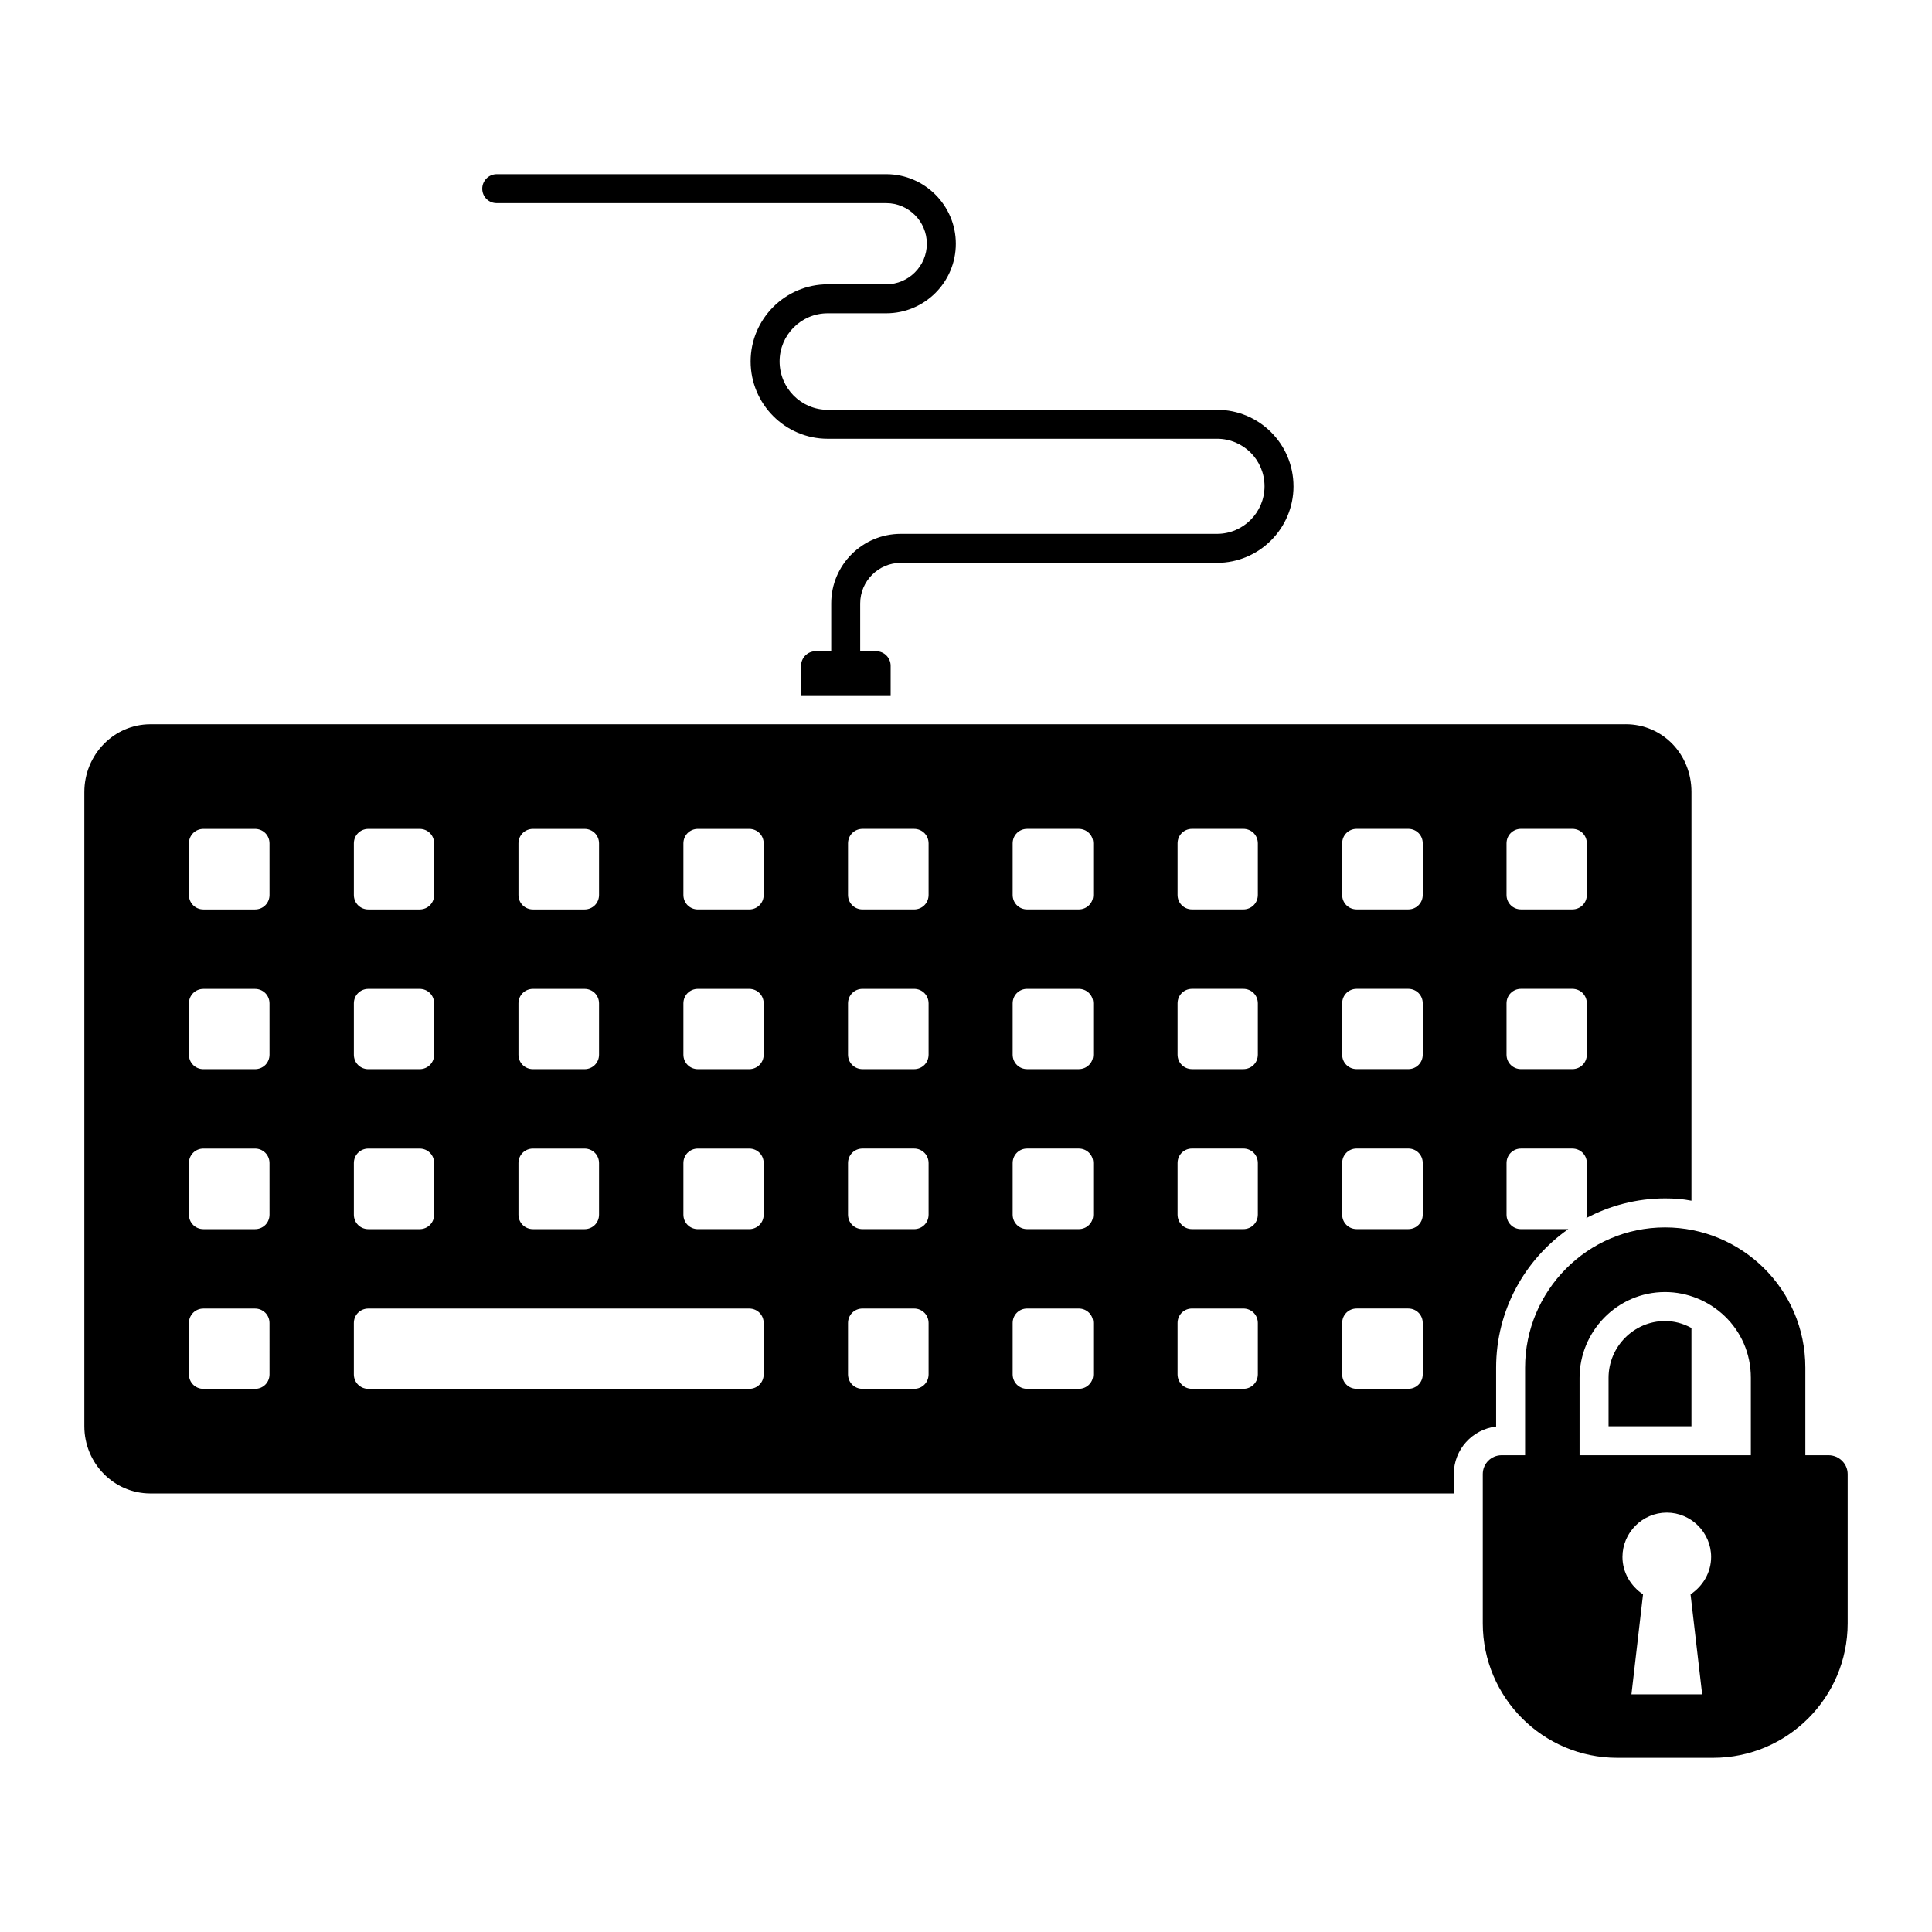 <?xml version="1.0" encoding="UTF-8"?>
<!-- Uploaded to: ICON Repo, www.svgrepo.com, Generator: ICON Repo Mixer Tools -->
<svg fill="#000000" width="800px" height="800px" version="1.1" viewBox="144 144 512 512" xmlns="http://www.w3.org/2000/svg">
 <g>
  <path d="m486.79 272.88c0 11.137-9.062 20.277-20.277 20.277h-83.797c-5.914 0-10.754 4.84-10.754 10.754v12.672h4.227c2.148 0 3.84 1.766 3.84 3.84v7.836h-23.734v-7.836c0-2.074 1.691-3.84 3.84-3.84h4.148v-12.672c0-10.215 8.297-18.434 18.434-18.434h83.797c6.988 0 12.598-5.684 12.598-12.598 0-6.988-5.606-12.598-12.598-12.598l-103.16 0.004c-11.289 0-20.43-9.219-20.43-20.508 0-11.215 9.141-20.43 20.43-20.43h15.516c5.914 0 10.754-4.84 10.754-10.754s-4.84-10.754-10.754-10.754h-103.23c-2.148 0-3.84-1.691-3.84-3.84 0-2.074 1.691-3.84 3.84-3.84h103.23c10.141 0 18.434 8.297 18.434 18.434 0 10.215-8.297 18.434-18.434 18.434h-15.516c-7.066 0-12.75 5.762-12.75 12.75 0 7.066 5.684 12.828 12.75 12.828h103.15c11.215-0.004 20.281 9.062 20.281 20.273z"/>
  <path d="m562.6 529.65v-20.508c0-12.211 9.91-22.734 22.66-22.734 11.906 0 22.734 9.523 22.734 22.734v20.508zm65.98 0h-6.144v-23.195c0-20.891-16.977-37.176-37.176-37.176-20.66 0-37.098 16.898-37.098 37.176v23.195h-6.223c-2.766 0-4.992 2.227-4.992 4.992v39.555c0 19.664 15.977 35.641 35.641 35.641h25.422c19.664 0 35.641-15.977 35.641-35.641v-39.555c-0.004-2.766-2.309-4.992-5.07-4.992zm-33.488 63.367h-18.742l3.07-26.5c-3.227-2.152-5.453-5.762-5.453-9.91 0-6.453 5.301-11.75 11.75-11.75 6.453 0 11.75 5.301 11.75 11.75 0 4.148-2.227 7.758-5.453 9.91z"/>
  <path d="m585.26 494.09c-8.219 0-14.977 6.758-14.977 15.055v12.828h21.969v-26.039c-2.231-1.23-4.613-1.844-6.992-1.844zm-10.449-158.15h-390.95c-9.68 0-17.512 8.066-17.512 17.973v168.05c0 9.832 7.836 17.82 17.512 17.82h345.41v-5.144c0-6.527 4.914-11.828 11.215-12.598v-15.594c0-15.207 7.606-28.648 19.125-36.715h-12.52c-2.152 0-3.84-1.691-3.84-3.84v-13.672c0-2.152 1.691-3.84 3.84-3.84h13.594c2.152 0 3.84 1.691 3.84 3.84v13.672c0 0.309 0 0.613-0.152 0.922 6.223-3.301 13.363-5.223 20.891-5.223 2.383 0 4.684 0.152 6.988 0.613l0.004-108.3c0-10.062-7.68-17.973-17.438-17.973zm-293.41 31.566c0-2.148 1.691-3.84 3.84-3.84h13.672c2.148 0 3.84 1.691 3.84 3.84v13.672c0 2.148-1.691 3.84-3.84 3.84h-13.672c-2.148 0-3.84-1.691-3.84-3.84zm0 42.398c0-2.152 1.691-3.84 3.84-3.84h13.672c2.148 0 3.84 1.691 3.84 3.84v13.594c0 2.148-1.691 3.84-3.84 3.84h-13.672c-2.148 0-3.84-1.691-3.84-3.84zm0 42.32c0-2.152 1.691-3.84 3.84-3.84h13.672c2.148 0 3.84 1.691 3.84 3.84v13.672c0 2.152-1.691 3.84-3.84 3.84h-13.672c-2.148 0-3.84-1.691-3.84-3.84zm-43.625-84.719c0-2.148 1.691-3.84 3.84-3.84h13.594c2.148 0 3.84 1.691 3.84 3.84v13.672c0 2.148-1.691 3.84-3.84 3.84h-13.594c-2.152 0-3.84-1.691-3.84-3.84zm0 42.398c0-2.152 1.691-3.84 3.84-3.84h13.594c2.148 0 3.84 1.691 3.84 3.84v13.594c0 2.148-1.691 3.84-3.84 3.84l-13.594 0.004c-2.152 0-3.84-1.691-3.84-3.84zm0 42.32c0-2.152 1.691-3.84 3.84-3.84h13.594c2.148 0 3.84 1.691 3.84 3.84v13.672c0 2.152-1.691 3.84-3.84 3.84h-13.594c-2.152 0-3.84-1.691-3.84-3.84zm-22.352 55.996c0 2.152-1.691 3.84-3.84 3.84h-13.676c-2.148 0-3.84-1.691-3.84-3.84v-13.594c0-2.152 1.691-3.84 3.84-3.84h13.672c2.148 0 3.84 1.691 3.84 3.84zm0-42.324c0 2.152-1.691 3.84-3.84 3.84h-13.676c-2.148 0-3.84-1.691-3.84-3.84v-13.672c0-2.152 1.691-3.84 3.84-3.84h13.672c2.148 0 3.84 1.691 3.84 3.84zm0-42.398c0 2.148-1.691 3.84-3.84 3.84l-13.676 0.004c-2.148 0-3.84-1.691-3.84-3.84v-13.594c0-2.152 1.691-3.84 3.84-3.84h13.672c2.148 0 3.84 1.691 3.84 3.84zm0-42.32c0 2.148-1.691 3.84-3.84 3.84h-13.676c-2.148 0-3.84-1.691-3.84-3.84v-13.672c0-2.148 1.691-3.84 3.84-3.84h13.672c2.148 0 3.84 1.691 3.84 3.84zm130.96 127.04c0 2.152-1.691 3.84-3.84 3.84h-100.93c-2.152 0-3.84-1.691-3.84-3.84v-13.594c0-2.152 1.691-3.84 3.84-3.84h100.93c2.148 0 3.84 1.691 3.84 3.84zm0-42.324c0 2.152-1.691 3.84-3.84 3.84h-13.594c-2.148 0-3.84-1.691-3.84-3.84v-13.672c0-2.152 1.691-3.84 3.84-3.84h13.594c2.148 0 3.84 1.691 3.84 3.84zm0-42.398c0 2.148-1.691 3.84-3.84 3.84h-13.594c-2.148 0-3.84-1.691-3.84-3.84v-13.594c0-2.152 1.691-3.84 3.84-3.84h13.594c2.148 0 3.84 1.691 3.84 3.84zm0-42.32c0 2.148-1.691 3.84-3.84 3.84h-13.594c-2.148 0-3.84-1.691-3.84-3.84v-13.672c0-2.148 1.691-3.84 3.84-3.84h13.594c2.148 0 3.84 1.691 3.84 3.84zm43.703 127.04c0 2.152-1.691 3.84-3.84 3.84h-13.672c-2.148 0-3.84-1.691-3.84-3.84v-13.594c0-2.152 1.691-3.84 3.84-3.84h13.672c2.148 0 3.84 1.691 3.84 3.84zm0-42.324c0 2.152-1.691 3.84-3.84 3.84h-13.672c-2.148 0-3.84-1.691-3.84-3.84v-13.672c0-2.152 1.691-3.84 3.84-3.84h13.672c2.148 0 3.84 1.691 3.84 3.84zm0-42.398c0 2.148-1.691 3.84-3.84 3.84h-13.672c-2.148 0-3.84-1.691-3.84-3.84v-13.594c0-2.152 1.691-3.84 3.84-3.84h13.672c2.148 0 3.84 1.691 3.84 3.84zm0-42.32c0 2.148-1.691 3.84-3.84 3.84h-13.672c-2.148 0-3.84-1.691-3.84-3.84v-13.672c0-2.148 1.691-3.84 3.84-3.84h13.672c2.148 0 3.84 1.691 3.84 3.84zm43.629 127.04c0 2.152-1.691 3.84-3.84 3.84h-13.672c-2.148 0-3.84-1.691-3.84-3.84v-13.594c0-2.152 1.691-3.84 3.84-3.84h13.672c2.148 0 3.84 1.691 3.84 3.84zm0-42.324c0 2.152-1.691 3.84-3.84 3.84h-13.672c-2.148 0-3.84-1.691-3.84-3.84v-13.672c0-2.152 1.691-3.84 3.84-3.84h13.672c2.148 0 3.84 1.691 3.84 3.84zm0-42.398c0 2.148-1.691 3.84-3.84 3.84h-13.672c-2.148 0-3.84-1.691-3.84-3.84v-13.594c0-2.152 1.691-3.84 3.84-3.84h13.672c2.148 0 3.84 1.691 3.84 3.84zm0-42.32c0 2.148-1.691 3.84-3.84 3.84h-13.672c-2.148 0-3.84-1.691-3.84-3.84v-13.672c0-2.148 1.691-3.84 3.84-3.84h13.672c2.148 0 3.84 1.691 3.84 3.84zm43.625 127.04c0 2.152-1.691 3.84-3.84 3.84h-13.594c-2.148 0-3.84-1.691-3.84-3.84v-13.594c0-2.152 1.691-3.84 3.84-3.84h13.594c2.148 0 3.84 1.691 3.84 3.84zm0-42.324c0 2.152-1.691 3.84-3.84 3.84h-13.594c-2.148 0-3.84-1.691-3.84-3.84v-13.672c0-2.152 1.691-3.84 3.84-3.84h13.594c2.148 0 3.84 1.691 3.84 3.84zm0-42.398c0 2.148-1.691 3.84-3.84 3.84h-13.594c-2.148 0-3.84-1.691-3.84-3.84v-13.594c0-2.152 1.691-3.84 3.84-3.84h13.594c2.148 0 3.84 1.691 3.84 3.84zm0-42.32c0 2.148-1.691 3.84-3.84 3.84h-13.594c-2.148 0-3.84-1.691-3.84-3.84v-13.672c0-2.148 1.691-3.84 3.84-3.84h13.594c2.148 0 3.84 1.691 3.84 3.84zm43.703 127.04c0 2.152-1.691 3.84-3.84 3.84h-13.672c-2.148 0-3.84-1.691-3.84-3.84v-13.594c0-2.152 1.691-3.84 3.84-3.84h13.672c2.148 0 3.84 1.691 3.84 3.84zm0-42.324c0 2.152-1.691 3.84-3.84 3.84h-13.672c-2.148 0-3.84-1.691-3.84-3.84v-13.672c0-2.152 1.691-3.84 3.84-3.84h13.672c2.148 0 3.84 1.691 3.84 3.84zm0-42.398c0 2.148-1.691 3.84-3.84 3.84h-13.672c-2.148 0-3.84-1.691-3.84-3.84v-13.594c0-2.152 1.691-3.84 3.84-3.84h13.672c2.148 0 3.84 1.691 3.84 3.84zm0-42.32c0 2.148-1.691 3.84-3.84 3.84h-13.672c-2.148 0-3.84-1.691-3.84-3.84v-13.672c0-2.148 1.691-3.84 3.84-3.84h13.672c2.148 0 3.84 1.691 3.84 3.84zm43.477 42.32c0 2.148-1.691 3.84-3.84 3.84h-13.594c-2.152 0-3.84-1.691-3.84-3.84v-13.594c0-2.152 1.691-3.84 3.84-3.84h13.594c2.152 0 3.84 1.691 3.84 3.84zm0-42.32c0 2.148-1.691 3.84-3.84 3.84h-13.594c-2.152 0-3.84-1.691-3.84-3.84v-13.672c0-2.148 1.691-3.84 3.84-3.84h13.594c2.152 0 3.84 1.691 3.84 3.84z"/>
 </g>
</svg>